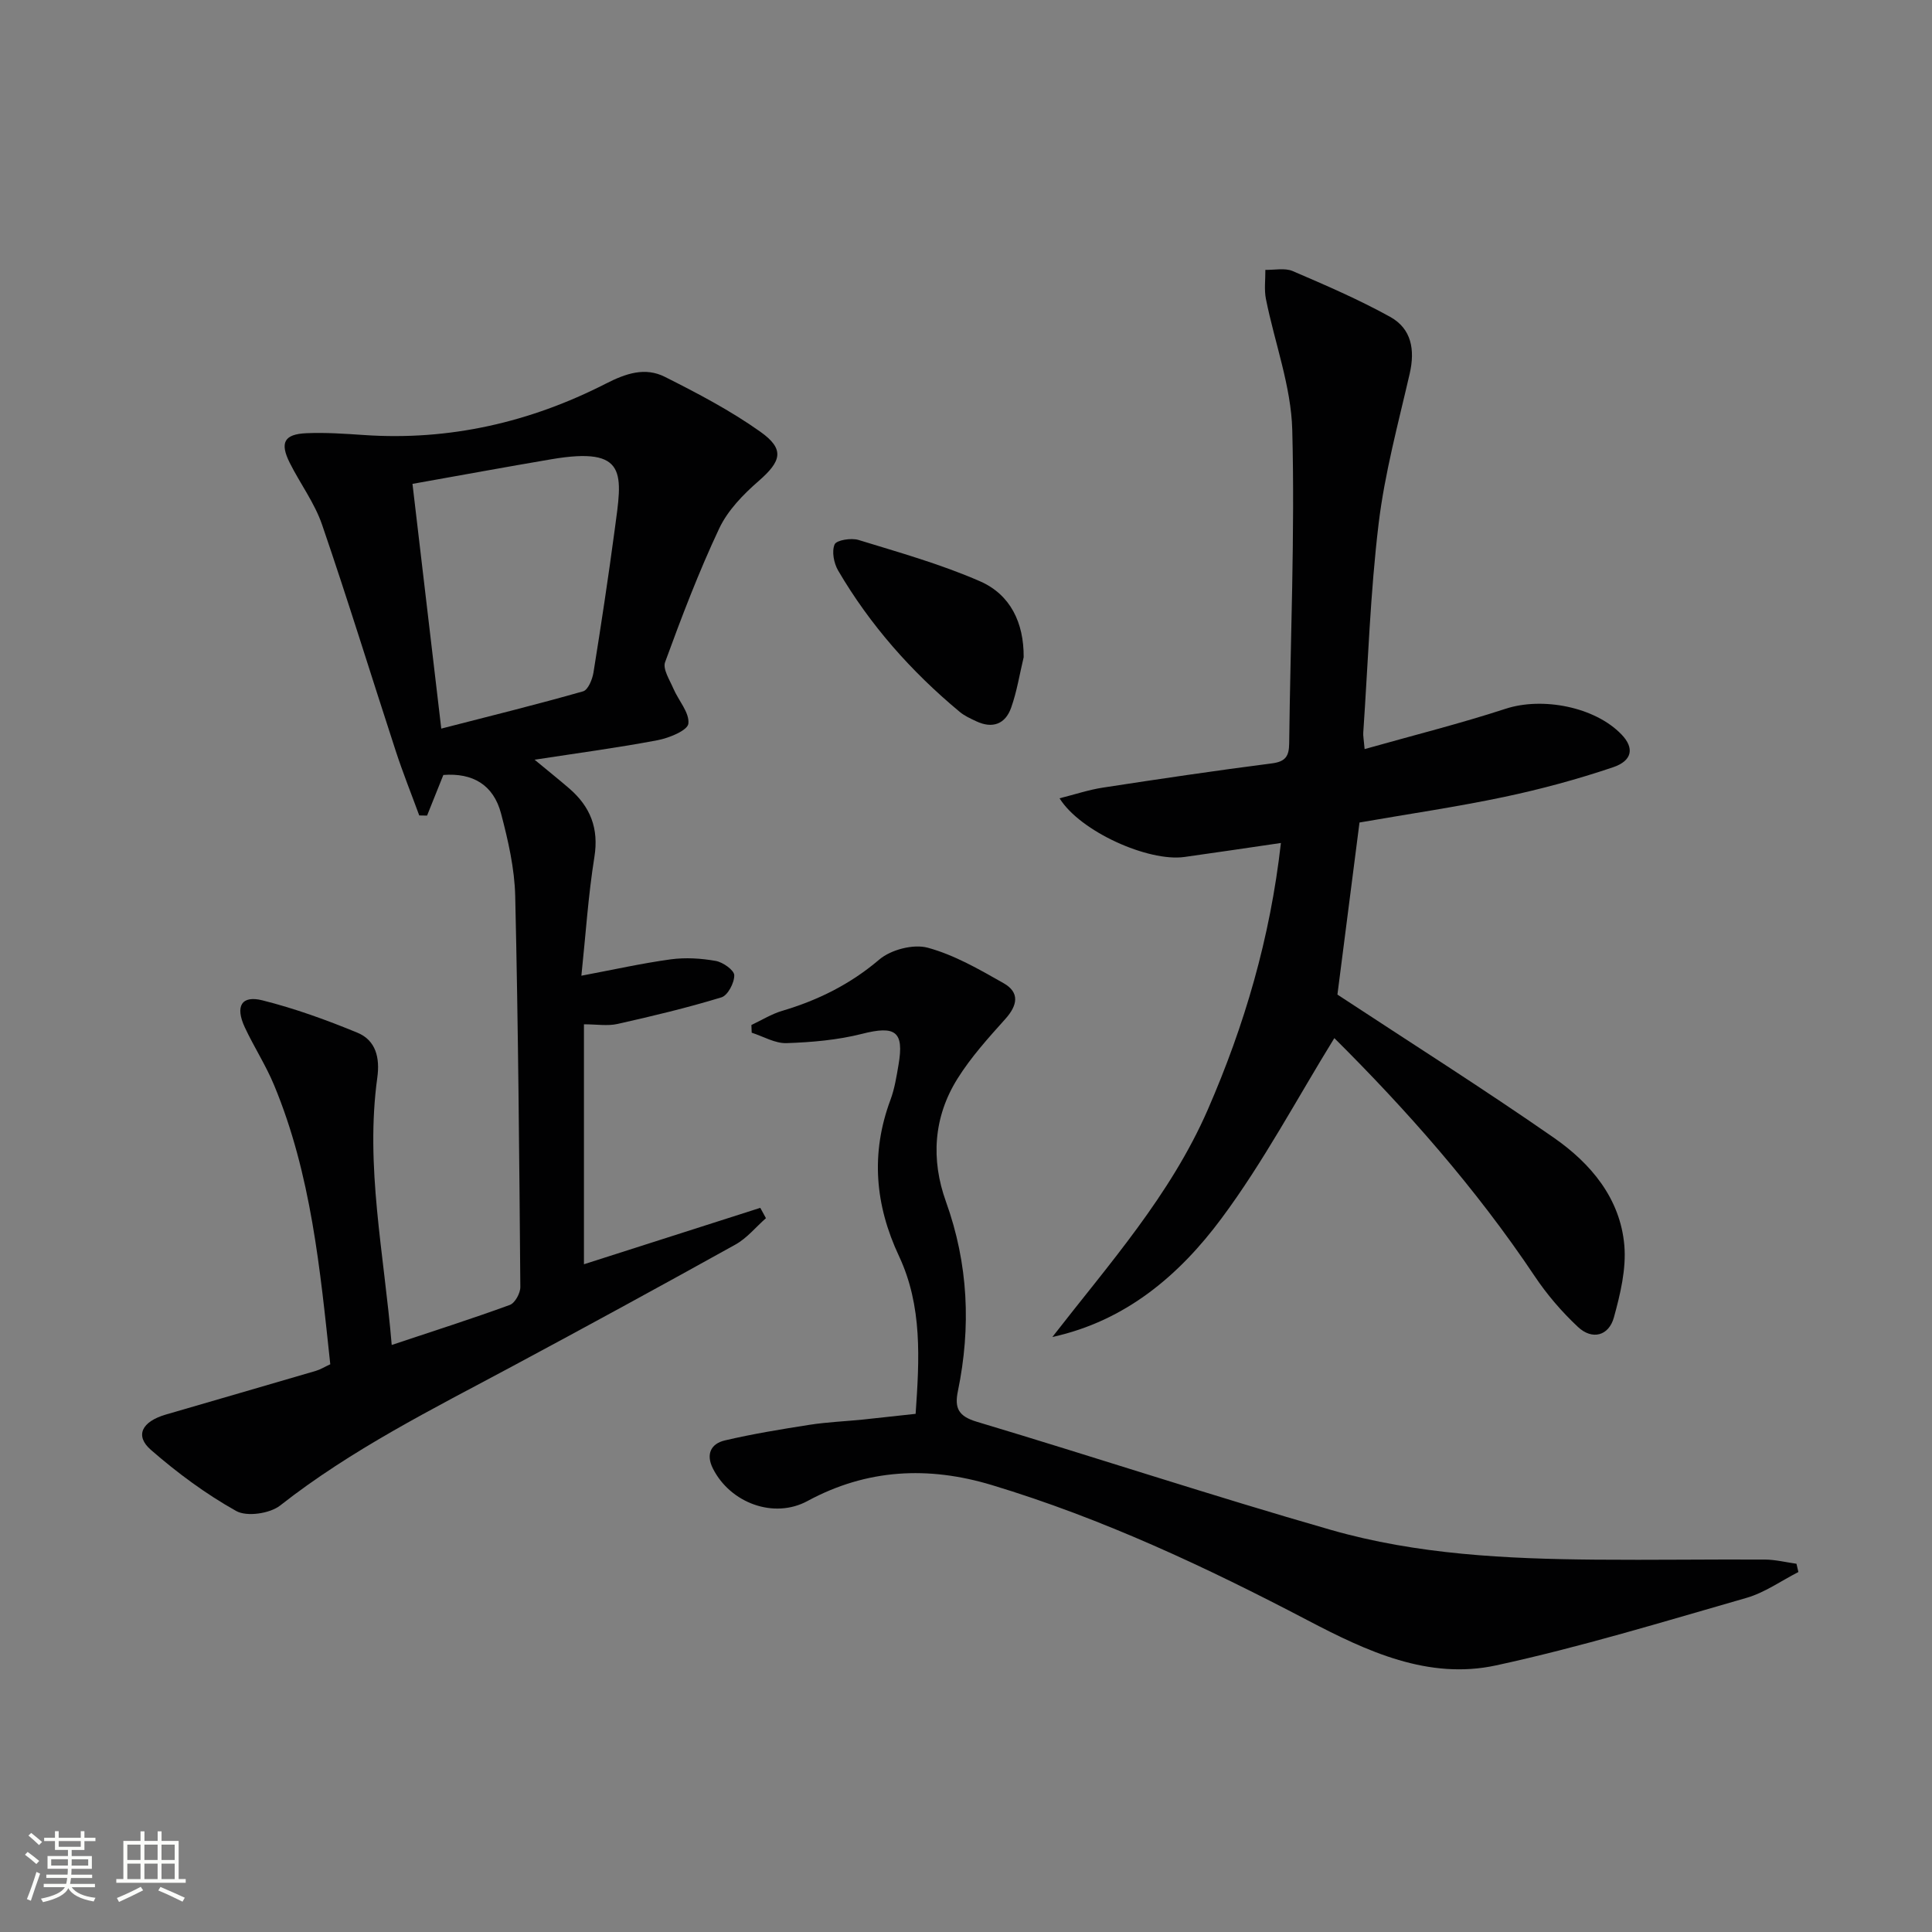 <svg enable-background="new 0 0 400 400" viewBox="0 0 400 400" xmlns="http://www.w3.org/2000/svg"><rect x="0" y="0" width="400" height="400" fill="#808080" stroke="none"/><path d="m5.17 384 .55-.58c.85.61 1.65 1.24 2.4 1.87l-.59.64c-.83-.73-1.62-1.38-2.36-1.93m1.22 9.53-.82-.34c.71-1.76 1.37-3.64 1.98-5.63.24.13.5.25.76.36-.6 1.67-1.24 3.54-1.92 5.61m-.5-13.5.57-.54c.56.44 1.31 1.06 2.26 1.87l-.64.64c-.68-.66-1.41-1.32-2.19-1.97m3.25.46h2.24v-1.36h.77v1.36h4.57v-1.36h.76v1.36h2.28v.69h-2.28v1.84h-2.64v1.26h4.18v2.64h-4.21c0 .45-.02.86-.05 1.21h4.32v.69h-4.38c-.04.34-.1.75-.19 1.22h5.15v.69h-4.82c.87 1.19 2.51 1.92 4.93 2.19-.17.31-.3.57-.37.76-2.77-.49-4.52-1.41-5.26-2.76-.56 1.26-2.3 2.23-5.24 2.9-.12-.24-.26-.48-.43-.72 2.73-.55 4.38-1.34 4.96-2.38h-4.38v-.69h4.65c.1-.38.17-.79.21-1.22h-4.32v-.69h4.4c.03-.34.05-.75.05-1.21h-4.2v-2.64h4.23v-1.26h-2.69v-1.84h-2.24zm1.46 4.46v1.29h3.45c.01-.4.02-.57.01-.53v-.32-.45h-3.46zm1.55-2.59h4.57v-1.19h-4.57zm6.11 2.59h-3.42v.77c-.01.19-.01.37-.02.53h3.44z" fill="#fbfcfa"/><path d="m32.63 379.16h.82v1.98h3.54v7.89h1.46v.78h-14.37v-.78h1.46v-7.89h3.55v-1.98h.82v1.98h2.73v-1.98zm-3.49 11.48.5.73c-1.61.82-3.28 1.63-5 2.41-.13-.27-.28-.55-.44-.82 1.75-.72 3.4-1.49 4.94-2.32m-2.78-5.55h2.73v-3.18h-2.73zm0 3.95h2.73v-3.2h-2.73zm3.54-3.95h2.73v-3.18h-2.73zm0 3.95h2.73v-3.2h-2.73zm7.89 4.68c-1.84-.92-3.51-1.7-5.02-2.32l.45-.73c1.89.8 3.57 1.55 5.04 2.23zm-1.62-11.81h-2.73v3.18h2.73zm-2.73 7.13h2.73v-3.2h-2.73z" fill="#fbfcfa"/><g fill="#010102"><path d="m81.1 278.46c8.78-2.93 16.68-5.45 24.46-8.29 1.06-.39 2.18-2.43 2.17-3.7-.22-26.97-.44-53.95-1.06-80.91-.13-5.73-1.46-11.53-2.93-17.12-1.57-5.96-5.87-8.46-11.95-7.99-1.12 2.81-2.24 5.61-3.37 8.41-.54-.01-1.08-.02-1.62-.03-1.63-4.45-3.4-8.85-4.87-13.36-5.1-15.61-9.92-31.31-15.25-46.84-1.54-4.5-4.53-8.49-6.69-12.8-2.09-4.18-1.17-5.94 3.45-6.14 3.97-.17 7.98.11 11.96.38 17.68 1.2 34.35-2.64 49.99-10.62 4.2-2.15 8.16-3.49 12.26-1.43 6.78 3.41 13.59 6.98 19.76 11.36 5.12 3.63 4.37 6.1-.34 10.21-3.19 2.77-6.39 6.07-8.16 9.81-4.24 9-7.79 18.34-11.21 27.69-.52 1.43.95 3.68 1.71 5.46 1.06 2.48 3.37 5 3.11 7.27-.16 1.41-3.99 2.98-6.37 3.43-8.14 1.55-16.37 2.64-25.47 4.04 2.74 2.27 5.01 4.08 7.2 5.97 4.34 3.76 6.14 8.24 5.18 14.19-1.28 7.99-1.8 16.1-2.69 24.56 6.59-1.24 12.52-2.57 18.51-3.39 3.05-.41 6.27-.21 9.31.33 1.49.26 3.81 1.91 3.83 2.96.03 1.57-1.34 4.18-2.65 4.58-7.08 2.16-14.3 3.89-21.53 5.51-2.05.46-4.3.07-6.94.07v49.68c12.19-3.9 24.35-7.79 36.51-11.68.39.71.78 1.43 1.17 2.14-2.1 1.85-3.94 4.15-6.33 5.47-15.4 8.56-30.87 16.99-46.4 25.32-16.41 8.79-33.08 17.1-47.85 28.7-2.13 1.67-6.89 2.37-9.09 1.14-6.3-3.52-12.22-7.91-17.67-12.66-3.37-2.93-1.88-5.86 3.09-7.31 10.34-3.02 20.7-6 31.04-9.04.94-.27 1.79-.81 3.01-1.37-2.1-19.64-3.95-39.3-11.63-57.79-1.71-4.13-4.19-7.94-6.08-12-2.01-4.34-.68-6.65 3.66-5.56 6.7 1.68 13.27 4.06 19.67 6.7 3.82 1.58 4.68 5.2 4.12 9.27-2.54 18.39 1.39 36.38 2.98 55.38zm10.26-127.61c10.26-2.64 19.86-5.01 29.37-7.72 1.02-.29 1.91-2.46 2.14-3.88 1.58-9.82 3.07-19.66 4.39-29.52 1.55-11.57 2.92-17.38-13.15-14.64-9.42 1.6-18.82 3.33-28.71 5.09 1.97 16.84 3.87 32.97 5.96 50.67z"/><path d="m282.53 155.09c10.17-2.87 19.79-5.28 29.2-8.35 7.59-2.48 18.48-.42 24 5.34 2.64 2.75 2.3 5.41-1.81 6.79-7.36 2.48-14.91 4.53-22.51 6.13-9.88 2.08-19.9 3.54-29.94 5.29-1.57 12.22-3.12 24.35-4.57 35.63 15.22 10.01 30.23 19.5 44.8 29.63 7.65 5.32 13.75 12.54 14.6 22.28.42 4.89-.83 10.1-2.16 14.93-1.06 3.83-4.49 4.73-7.43 1.98-3.36-3.14-6.44-6.73-8.99-10.55-12.18-18.21-26.6-34.49-41.46-49.26-7.74 12.54-14.66 25.64-23.4 37.38-8.68 11.67-19.76 21.17-34.98 24.5 11.75-15.13 24.44-29.33 32.18-47.07 7.61-17.47 12.9-35.45 15.14-55.21-7.02 1.02-13.5 2-19.99 2.9-7.46 1.03-21.56-5.26-25.84-12.15 3.18-.8 6.02-1.76 8.95-2.21 11.65-1.79 23.32-3.52 35.01-5.02 2.84-.36 3.55-1.51 3.58-4.12.25-21.63 1.2-43.27.64-64.88-.23-9.08-3.64-18.07-5.45-27.13-.39-1.95-.1-4.03-.12-6.05 1.9.05 4.03-.44 5.65.25 6.83 2.93 13.69 5.89 20.18 9.48 4.43 2.45 5.19 6.81 4.05 11.77-2.37 10.3-5.17 20.59-6.43 31.05-1.73 14.34-2.19 28.83-3.18 43.26-.05.62.09 1.27.28 3.41z"/><path d="m189.57 292.72c.79-11.36 1.41-22.31-3.44-32.65-4.97-10.59-5.9-21.28-1.77-32.36.86-2.31 1.25-4.81 1.67-7.26 1.19-6.94-.66-8.16-7.57-6.4-5.05 1.28-10.38 1.74-15.61 1.92-2.38.08-4.81-1.39-7.22-2.16-.02-.53-.04-1.06-.06-1.6 2.12-.99 4.16-2.27 6.38-2.93 7.43-2.2 14.08-5.5 20.09-10.61 2.41-2.05 7.04-3.26 10.02-2.46 5.51 1.49 10.68 4.49 15.71 7.34 3.39 1.92 2.92 4.58.37 7.42-3.53 3.93-7.13 7.92-9.91 12.37-4.97 7.95-5.52 16.73-2.38 25.45 4.64 12.9 5.21 25.95 2.47 39.24-.73 3.52.13 5.2 3.92 6.33 24.48 7.33 48.76 15.35 73.32 22.39 17.83 5.11 36.34 6 54.82 6.16 11.66.1 23.32-.08 34.99-.02 2.19.01 4.38.56 6.57.87.13.57.26 1.14.4 1.71-3.57 1.82-6.96 4.26-10.74 5.35-17.21 4.94-34.38 10.19-51.85 13.98-14.03 3.04-26.78-2.92-38.99-9.32-21.08-11.04-42.58-21.13-65.43-28.02-13.13-3.96-25.86-3.35-38.15 3.31-6.94 3.76-15.97.43-19.58-6.73-1.51-3-.37-5.14 2.45-5.81 5.79-1.36 11.68-2.32 17.56-3.24 3.6-.56 7.27-.71 10.91-1.07 3.43-.36 6.89-.75 11.05-1.2z"/><path d="m211.94 136.07c-.84 3.5-1.4 7.1-2.6 10.47-1.2 3.38-3.86 4.38-7.22 2.79-1.19-.56-2.44-1.12-3.44-1.96-10.02-8.33-18.56-17.98-25.15-29.24-.89-1.52-1.36-3.96-.73-5.42.38-.89 3.44-1.38 4.94-.92 8.49 2.61 17.1 5.03 25.21 8.58 6.23 2.75 9.04 8.53 8.99 15.7z"/></g></svg>